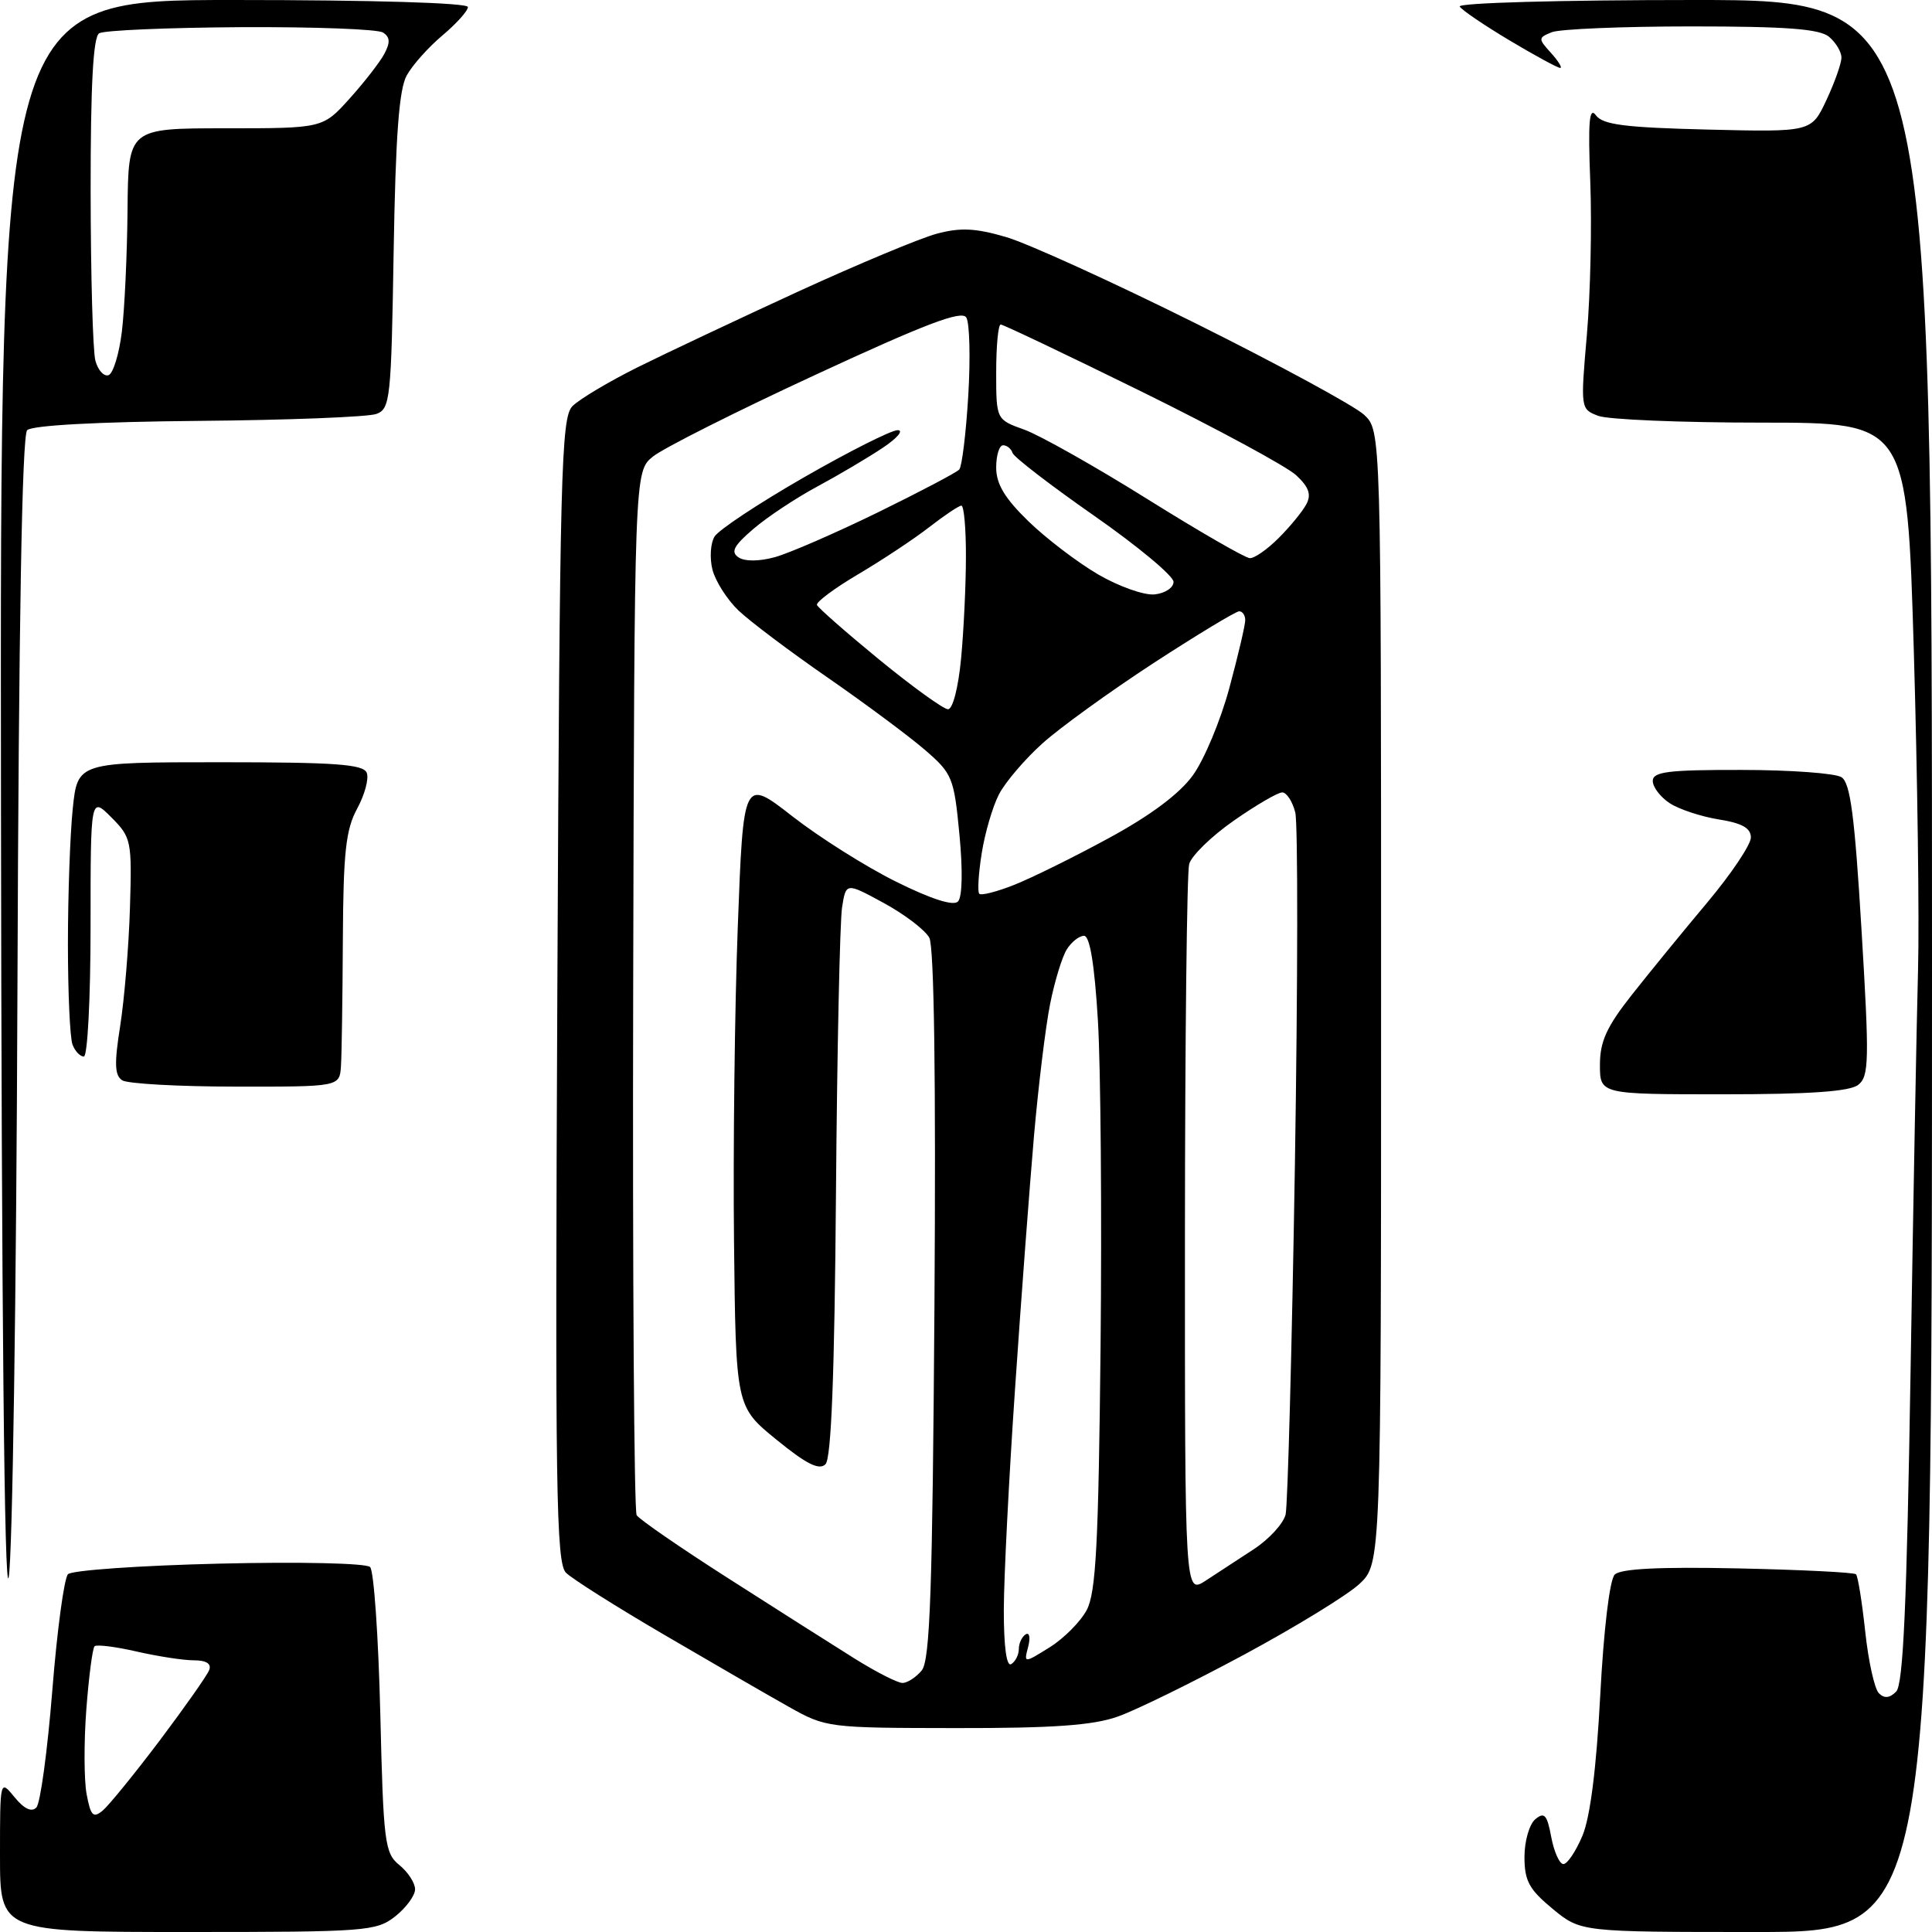 <?xml version="1.0" encoding="UTF-8" standalone="no"?>
<svg 
  version="1.1" 
  xmlns="http://www.w3.org/2000/svg" 
  xmlns:xlink="http://www.w3.org/1999/xlink" 
  xmlns:svg="http://www.w3.org/2000/svg"
  xmlns:rdf="http://www.w3.org/1999/02/22-rdf-syntax-ns#"
  xmlns:cc="http://creativecommons.org/ns#"
  xmlns:dc="http://purl.org/dc/elements/1.1/"
  viewBox="0 0 256 256"
  width="256"
  height="256"
>
<style>svg {background-color: white; }</style>"
<path stroke="none" fill="black" fill-rule="evenodd" d="M24.87,256.00C0.00,256.00 0.00,256.00 -0.00,245.89C-0.00,235.78 -0.00,235.78 1.93,238.14C3.20,239.69 4.19,240.16 4.82,239.50C5.35,238.95 6.29,231.98 6.93,224.01C7.56,216.05 8.50,209.10 9.01,208.59C9.53,208.07 18.54,207.44 29.04,207.19C39.78,206.93 48.53,207.13 49.04,207.64C49.54,208.14 50.14,216.85 50.39,227.00C50.80,244.20 50.98,245.56 52.92,247.13C54.06,248.06 55.00,249.50 55.00,250.34C55.00,251.17 53.81,252.79 52.37,253.93C49.86,255.90 48.51,256.00 24.87,256.00zM232.73,256.00C209.46,256.00 209.46,256.00 205.73,252.93C202.62,250.36 202.00,249.23 202.00,246.05C202.00,243.96 202.65,241.71 203.44,241.05C204.64,240.06 205.00,240.46 205.55,243.43C205.92,245.39 206.65,247.00 207.16,247.00C207.68,247.00 208.81,245.31 209.68,243.25C210.71,240.80 211.53,234.33 212.04,224.64C212.50,215.89 213.29,209.31 213.96,208.64C214.74,207.86 219.86,207.60 230.29,207.82C238.64,208.00 245.68,208.35 245.93,208.60C246.18,208.85 246.73,212.26 247.15,216.18C247.57,220.10 248.38,223.78 248.96,224.36C249.68,225.08 250.38,225.02 251.25,224.15C252.19,223.21 252.66,212.59 253.16,181.70C253.52,159.04 253.97,135.10 254.15,128.50C254.33,121.90 254.08,102.89 253.59,86.25C252.69,56.00 252.69,56.00 233.41,56.00C222.81,56.00 213.07,55.60 211.77,55.10C209.43,54.21 209.42,54.14 210.27,44.35C210.74,38.93 210.94,29.82 210.72,24.11C210.41,16.14 210.58,14.08 211.46,15.27C212.38,16.53 215.30,16.90 226.31,17.17C240.02,17.50 240.02,17.50 242.01,13.26C243.10,10.93 244.00,8.40 244.00,7.63C244.00,6.87 243.26,5.63 242.35,4.87C241.09,3.83 236.69,3.50 224.10,3.50C214.97,3.50 206.65,3.85 205.61,4.27C203.80,5.01 203.80,5.12 205.52,7.02C206.50,8.11 207.05,9.00 206.73,9.00C206.41,9.00 203.40,7.37 200.05,5.37C196.70,3.37 193.72,1.35 193.42,0.87C193.12,0.38 206.78,0.00 224.44,0.00C256.00,0.00 256.00,0.00 256.00,128.00C256.00,256.00 256.00,256.00 232.73,256.00zM13.61,239.91C14.42,239.23 17.82,235.05 21.16,230.63C24.49,226.20 27.45,222.00 27.72,221.29C28.04,220.45 27.34,220.00 25.68,220.00C24.29,220.00 20.87,219.47 18.08,218.83C15.29,218.19 12.79,217.88 12.53,218.14C12.26,218.41 11.77,222.16 11.44,226.49C11.11,230.82 11.13,235.89 11.48,237.75C12.02,240.62 12.35,240.95 13.61,239.91zM126.62,228.98C109.72,228.96 109.44,228.93 104.50,226.15C101.75,224.61 94.33,220.31 88.00,216.61C81.67,212.91 75.83,209.22 75.00,208.40C73.69,207.11 73.54,197.50 73.85,131.21C74.17,62.48 74.35,55.35 75.85,53.82C76.76,52.90 80.65,50.58 84.50,48.66C88.35,46.75 97.94,42.23 105.81,38.61C113.69,35.00 121.92,31.56 124.12,30.97C127.24,30.13 129.25,30.22 133.31,31.41C136.16,32.24 147.50,37.40 158.50,42.88C169.50,48.36 179.51,53.80 180.75,54.96C183.00,57.08 183.00,57.08 183.00,132.14C183.00,207.20 183.00,207.20 180.12,209.89C178.53,211.37 171.66,215.58 164.85,219.25C158.03,222.92 150.50,226.62 148.10,227.46C144.83,228.62 139.51,229.00 126.62,228.98zM119.58,223.00C120.23,223.00 121.37,222.26 122.13,221.35C123.24,220.01 123.56,210.74 123.82,172.91C124.02,143.02 123.78,125.46 123.14,124.26C122.59,123.23 119.88,121.17 117.12,119.66C112.10,116.93 112.10,116.93 111.58,120.22C111.29,122.02 110.92,139.12 110.77,158.20C110.58,182.20 110.15,193.25 109.38,194.02C108.55,194.85 106.85,194.00 102.88,190.76C97.50,186.38 97.50,186.38 97.26,164.44C97.13,152.37 97.35,133.63 97.76,122.80C98.50,103.10 98.50,103.10 105.00,108.17C108.58,110.96 114.76,114.86 118.74,116.83C123.37,119.13 126.32,120.08 126.93,119.46C127.51,118.88 127.59,115.38 127.13,110.58C126.41,103.02 126.20,102.51 122.54,99.35C120.43,97.53 114.63,93.22 109.65,89.77C104.66,86.32 99.35,82.32 97.84,80.88C96.34,79.44 94.79,77.00 94.40,75.47C94.02,73.94 94.14,71.97 94.68,71.10C95.21,70.22 100.54,66.69 106.53,63.25C112.52,59.81 118.10,57.00 118.94,57.00C119.78,57.00 118.90,58.05 116.98,59.33C115.07,60.61 111.17,62.92 108.31,64.46C105.46,65.99 101.63,68.53 99.81,70.10C97.21,72.33 96.79,73.14 97.87,73.86C98.71,74.41 100.60,74.40 102.70,73.82C104.60,73.29 110.72,70.63 116.31,67.90C121.90,65.16 126.76,62.61 127.11,62.21C127.46,61.82 128.00,57.42 128.30,52.43C128.60,47.45 128.48,42.78 128.04,42.07C127.43,41.08 122.65,42.90 108.10,49.64C97.57,54.51 87.86,59.40 86.51,60.50C84.06,62.50 84.06,62.50 83.90,131.14C83.81,168.89 84.02,200.22 84.36,200.77C84.69,201.31 90.15,205.08 96.49,209.13C102.82,213.18 110.35,217.96 113.21,219.75C116.07,221.54 118.94,223.00 119.58,223.00zM134.00,220.50C134.55,220.16 135.00,219.26 135.00,218.50C135.00,217.74 135.41,216.87 135.91,216.56C136.41,216.25 136.55,216.99 136.24,218.20C135.66,220.41 135.66,220.41 139.08,218.28C140.96,217.11 143.18,214.88 144.00,213.33C145.22,211.03 145.56,204.55 145.83,178.50C146.01,160.90 145.85,141.44 145.48,135.25C145.03,127.77 144.41,124.00 143.64,124.00C143.00,124.00 141.97,124.81 141.35,125.81C140.73,126.80 139.73,130.07 139.14,133.06C138.54,136.05 137.59,143.90 137.01,150.50C136.44,157.10 135.30,172.18 134.50,184.00C133.69,195.82 133.02,209.01 133.01,213.31C133.01,218.26 133.37,220.89 134.00,220.50zM1.15,209.00C0.59,211.80 0.20,173.14 0.13,106.75C0.00,0.00 0.00,0.00 31.00,0.00C49.38,0.00 62.00,0.38 62.00,0.93C62.00,1.44 60.49,3.12 58.64,4.68C56.79,6.23 54.65,8.62 53.89,10.00C52.87,11.84 52.42,17.99 52.16,33.31C51.84,52.90 51.71,54.17 49.87,54.85C48.79,55.25 38.17,55.67 26.27,55.77C12.98,55.89 4.24,56.36 3.60,57.00C2.92,57.68 2.48,82.55 2.31,131.27C2.17,171.54 1.65,206.53 1.15,209.00zM159.75,209.45C161.26,208.46 164.15,206.58 166.16,205.26C168.17,203.94 170.06,201.87 170.35,200.68C170.63,199.48 171.19,178.65 171.58,154.40C171.97,130.14 171.99,109.10 171.63,107.65C171.26,106.19 170.48,105.00 169.90,105.00C169.31,105.00 166.42,106.69 163.47,108.75C160.52,110.81 157.86,113.40 157.57,114.50C157.27,115.60 157.02,137.81 157.01,163.87C157.00,211.23 157.00,211.23 159.75,209.45zM228.31,145.00C212.00,145.00 212.00,145.00 212.00,141.09C212.00,138.01 212.89,136.05 216.21,131.84C218.53,128.90 223.03,123.39 226.21,119.60C229.40,115.80 232.00,111.92 232.00,110.97C232.00,109.73 230.84,109.07 227.75,108.58C225.41,108.20 222.49,107.24 221.25,106.43C220.01,105.62 219.00,104.29 219.00,103.48C219.00,102.26 221.05,102.00 230.75,102.02C237.21,102.02 243.18,102.46 244.00,102.98C245.18,103.72 245.75,108.07 246.66,123.21C247.71,140.59 247.66,142.62 246.22,143.75C245.09,144.63 239.84,145.00 228.31,145.00zM31.25,143.98C23.69,143.98 16.92,143.60 16.20,143.15C15.19,142.50 15.13,140.95 15.93,135.91C16.48,132.39 17.07,125.35 17.22,120.28C17.49,111.39 17.40,110.96 14.75,108.30C12.00,105.55 12.00,105.55 12.00,122.77C12.00,132.25 11.60,140.00 11.11,140.00C10.62,140.00 9.94,139.29 9.61,138.42C9.27,137.55 9.00,131.54 9.00,125.06C9.00,118.59 9.29,110.53 9.64,107.15C10.28,101.00 10.28,101.00 29.17,101.00C44.50,101.00 48.16,101.27 48.60,102.41C48.90,103.19 48.32,105.32 47.32,107.16C45.82,109.92 45.49,112.94 45.43,124.50C45.39,132.20 45.28,139.74 45.18,141.25C45.00,144.00 45.00,144.00 31.25,143.98zM134.36,117.26C136.64,116.36 142.29,113.58 146.91,111.06C152.41,108.08 156.27,105.20 158.05,102.75C159.55,100.69 161.73,95.48 162.89,91.18C164.05,86.88 165.00,82.83 165.00,82.18C165.00,81.53 164.64,81.00 164.20,81.00C163.76,81.00 158.65,84.09 152.85,87.86C147.06,91.64 140.41,96.44 138.09,98.54C135.77,100.63 133.19,103.66 132.36,105.27C131.53,106.88 130.50,110.39 130.08,113.08C129.65,115.77 129.51,118.18 129.76,118.43C130.02,118.69 132.09,118.16 134.36,117.26zM125.61,93.98C126.24,93.99 126.98,91.15 127.35,87.25C127.70,83.54 127.99,77.46 127.99,73.75C128.00,70.04 127.73,67.00 127.39,67.00C127.06,67.00 125.15,68.28 123.14,69.84C121.14,71.40 116.91,74.20 113.75,76.07C110.58,77.94 108.11,79.78 108.25,80.16C108.39,80.53 112.10,83.79 116.50,87.40C120.90,91.00 125.00,93.96 125.61,93.98zM153.00,78.76C154.38,78.62 155.50,77.87 155.50,77.10C155.50,76.32 150.78,72.39 145.01,68.36C139.23,64.33 134.36,60.58 134.17,60.02C133.99,59.46 133.42,59.00 132.92,59.00C132.41,59.00 132.00,60.33 132.00,61.96C132.00,64.13 133.14,66.03 136.25,69.05C138.59,71.33 142.75,74.50 145.50,76.11C148.25,77.71 151.62,78.91 153.00,78.76zM165.61,73.96C166.23,73.98 167.95,72.78 169.44,71.28C170.94,69.79 172.58,67.78 173.09,66.83C173.78,65.54 173.45,64.56 171.76,62.98C170.52,61.82 161.33,56.85 151.35,51.93C141.37,47.02 132.93,43.00 132.60,43.00C132.27,43.00 132.00,45.83 132.00,49.30C132.00,55.60 132.00,55.60 135.75,56.94C137.81,57.69 145.12,61.81 152.00,66.11C158.88,70.41 165.00,73.94 165.61,73.96zM14.38,49.71C14.99,49.51 15.79,46.90 16.15,43.92C16.51,40.94 16.85,33.66 16.90,27.75C17.00,17.00 17.00,17.00 29.88,17.00C42.77,17.00 42.77,17.00 46.30,13.09C48.24,10.94 50.32,8.26 50.92,7.15C51.73,5.63 51.69,4.92 50.75,4.31C50.06,3.86 41.58,3.55 31.89,3.60C22.21,3.66 13.77,4.02 13.14,4.41C12.35,4.90 12.00,11.22 12.01,25.31C12.02,36.41 12.30,46.53 12.64,47.79C12.98,49.05 13.76,49.92 14.38,49.71z" />

</svg>